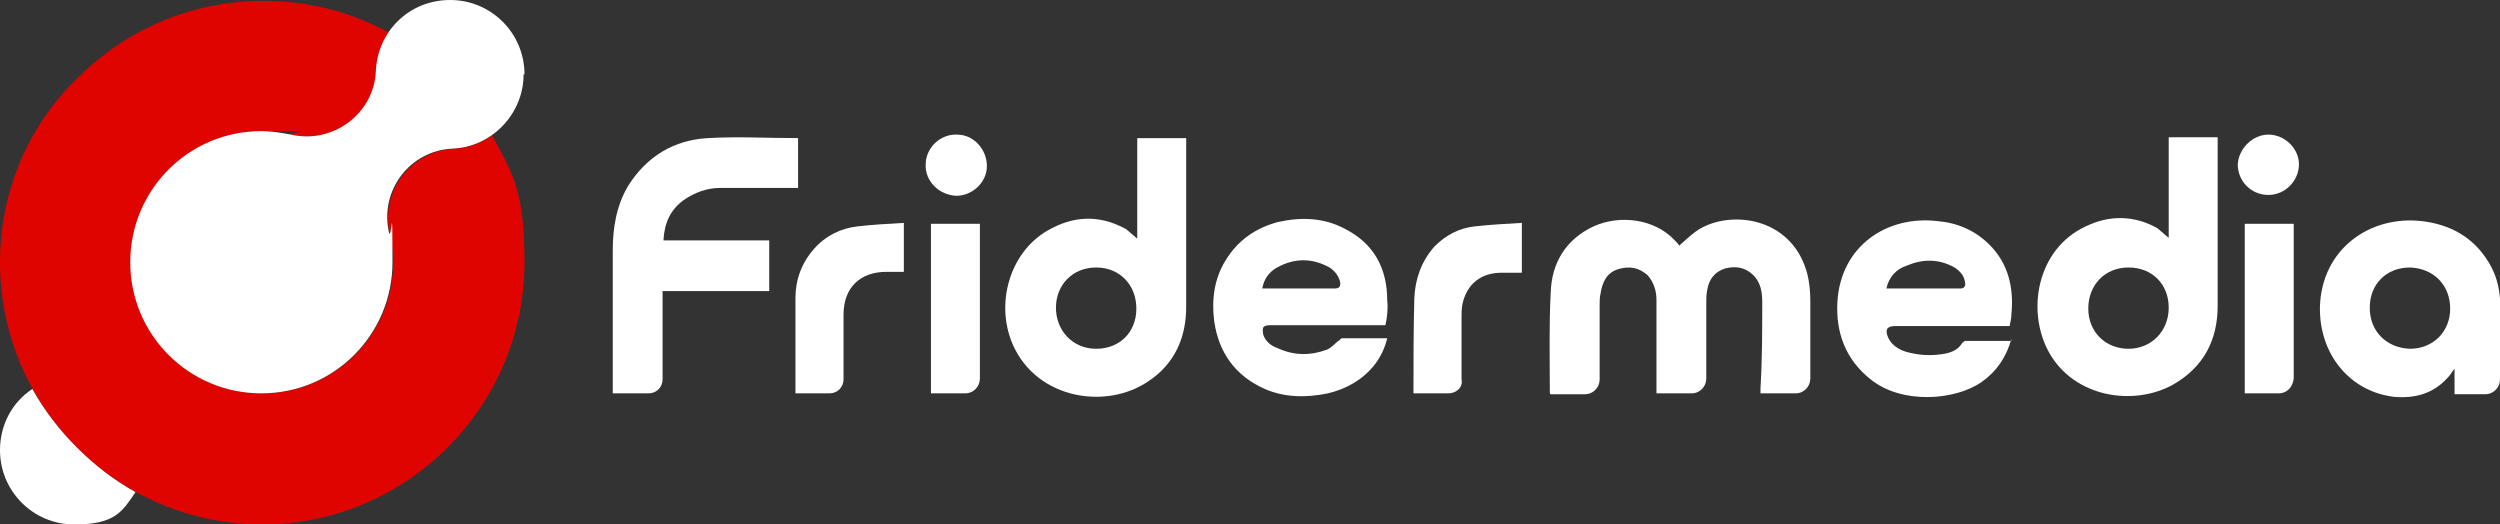 <?xml version="1.0" encoding="UTF-8"?>
<svg xmlns="http://www.w3.org/2000/svg" version="1.1" viewBox="0 0 286 60">
  <rect x="0" y="0" width="286" height="60" fill="#333333" stroke="none"/>
  <defs>
    <style>
      .cls-1 {
        fill: #e00400;
      }

      .cls-2 {
        fill: #fff;
      }
    </style>
  </defs>
  <!-- Generator: Adobe Illustrator 28.7.1, SVG Export Plug-In . SVG Version: 1.2.0 Build 142)  -->
  <g>
    <g id="Layer_1">
      <g id="Fridermedia">
        <path class="cls-2" d="M280.8,42.2c-.3.3-.4.6-.6.8-1.7,2-3.8,2.6-6.3,2.4-5.1-.6-8.6-4.9-8.5-10.3.2-6.6,5.7-10.5,11.7-9.8,3.3.4,5.9,1.9,7.6,4.7.8,1.3,1.2,2.7,1.3,4.2v9.2c0,.9-.7,1.7-1.7,1.7h-3.5v-2.9ZM280.3,35.3c0-2.7-1.9-4.6-4.6-4.7-2.7,0-4.6,1.9-4.6,4.6s1.9,4.6,4.6,4.7c2.6,0,4.6-1.9,4.6-4.6Z"/>
        <g>
          <path class="cls-2" d="M260.7,45h-3.9v-19.4h5.6v17.7c-.1,1-.8,1.7-1.7,1.7Z"/>
          <path class="cls-2" d="M259.5,15.4c1.9,0,3.5,1.6,3.5,3.4s-1.5,3.5-3.5,3.5-3.5-1.6-3.5-3.5c.1-1.8,1.7-3.4,3.5-3.4Z"/>
        </g>
        <path class="cls-2" d="M248.1,27.2v-11.5h5.6v19.3c0,3.9-1.6,7-5.1,9-4.5,2.5-11.3,1.5-14.2-3.7-2.6-4.7-1.4-11.8,4.2-14.4,2.7-1.3,5.5-1.3,8.2.2.5.4.9.8,1.3,1.1ZM248.1,35.2c0-2.7-1.9-4.6-4.6-4.6s-4.6,2-4.6,4.7,2,4.6,4.6,4.6c2.6,0,4.6-2,4.6-4.7Z"/>
        <path class="cls-2" d="M230.1,38.8c-.6,2.1-1.7,3.7-3.4,4.9-3,2.1-9.1,2.6-12.7-.3-2.9-2.3-4-5.4-3.8-8.9.4-6.4,5.7-9.9,11.5-9.2,2.3.2,4.3,1.1,5.9,2.7,2.2,2.2,2.8,5,2.5,8,0,.4-.1.8-.2,1.3h-13.1c-.9,0-1.2.4-.8,1.3.5,1.1,1.6,1.6,2.7,1.8,1.3.3,2.7.3,4.1,0,.7-.2,1.3-.5,1.7-1.2.1,0,.2-.2.3-.2,1.8,0,3.5,0,5.3,0ZM215.8,33h8.5c.4,0,.6-.3.5-.7-.1-.8-.6-1.3-1.2-1.7-1.8-1-3.6-1-5.5-.2-1.2.4-2,1.3-2.3,2.6Z"/>
        <path class="cls-2" d="M201.6,34.5c0-1.1-.2-2.2-1-3-.9-.9-2-1.1-3.2-.8-1.3.4-1.9,1.3-2.1,2.5-.1.5-.1.9-.1,1.4v8.7c0,.9-.7,1.7-1.7,1.7h-4v-10.7c0-1-.3-2-1-2.8-1-.9-2.1-1.1-3.4-.7-1.3.4-1.8,1.5-2,2.8-.1.4-.1.9-.1,1.3v8.5c0,.9-.7,1.7-1.7,1.7h-3.9c0,0-.1,0-.1-.2,0-3.8-.1-7.6.1-11.4.1-3.4,1.7-6.1,4.9-7.6,3.1-1.4,7-.8,9.2,1.5.2.2.5.5.6.7.8-.7,1.6-1.5,2.5-2,3.8-2.1,10.6-1.1,12.2,5.4.2.9.3,1.9.3,2.9v8.9c0,.9-.7,1.7-1.7,1.7h-4v-.6c.2-3.3.2-6.6.2-9.9Z"/>
        <path class="cls-2" d="M165.7,45h-4c0-3.7,0-7.3.1-10.9.1-2.2.8-4.2,2.3-5.9,1.3-1.3,2.8-2.1,4.6-2.3,1.8-.2,3.6-.3,5.4-.4v5.7h-2.3c-2.4,0-4,1.3-4.5,3.6-.1.5-.1,1.1-.1,1.6v7c.2.9-.6,1.6-1.5,1.6Z"/>
        <path class="cls-2" d="M158.5,37.2h-13c-.3,0-.9,0-1,.3-.1.4,0,.9.2,1.2.3.5.8.9,1.4,1.1,1.9.9,3.8.9,5.7.2.5-.2.8-.6,1.3-1,.1,0,.3-.3.4-.3h5.2c-.3,1.2-.8,2.2-1.5,3.1-1.4,1.7-3.2,2.7-5.3,3.2-2.4.5-4.9.5-7.2-.5-3.4-1.5-5.3-4.2-5.8-7.8-.3-2.4,0-4.8,1.3-6.9,1.4-2.3,3.4-3.7,6-4.4,2.7-.6,5.3-.5,7.7.8,3.3,1.7,4.8,4.5,4.8,8.2.1.9,0,1.8-.2,2.8ZM144.4,33h8.3c.5,0,.7-.2.6-.8-.2-.7-.6-1.2-1.2-1.6-2-1.1-4-1.1-6,0-.9.5-1.5,1.3-1.7,2.4Z"/>
        <path class="cls-2" d="M130.1,27.3v-11.5h5.6v19.3c0,3.5-1.3,6.5-4.3,8.5-4.8,3.3-12.7,2.1-15.5-4.1-2.1-4.7-.4-10.6,3.9-13.1,2.9-1.7,5.9-1.9,9-.2.4.3.8.7,1.3,1.1ZM130,35.3c0-2.7-1.9-4.7-4.6-4.7s-4.6,2-4.6,4.6,1.9,4.7,4.6,4.7c2.7,0,4.6-1.9,4.6-4.6Z"/>
        <g>
          <path class="cls-2" d="M112.1,25.6v17.7c0,.9-.7,1.7-1.7,1.7h-3.9v-19.4c1.9,0,3.7,0,5.6,0Z"/>
          <path class="cls-2" d="M105.9,18.8c0-1.9,1.7-3.5,3.6-3.4,1.9,0,3.4,1.7,3.4,3.6s-1.7,3.4-3.5,3.4c-2-.1-3.6-1.7-3.5-3.6Z"/>
        </g>
        <path class="cls-2" d="M95,45h-4c0-3.7,0-7.3,0-10.9,0-2.1.7-4,2.1-5.6,1.3-1.5,3.1-2.4,5-2.6,1.7-.2,3.5-.3,5.3-.4v5.6h-2c-3,0-4.9,1.8-4.9,4.9v7.4c0,.9-.7,1.6-1.6,1.6Z"/>
        <path class="cls-2" d="M74.2,45h-4.1v-16.3c0-2.6.4-5.2,1.8-7.5,2.1-3.3,5.2-5.2,9.1-5.4,3.4-.2,6.8,0,10.3,0v5.7h-8.9c-1.5,0-2.9.5-4.2,1.4-1.5,1.1-2.2,2.6-2.3,4.6h12.1v5.8h-12.2v10.1c0,.9-.7,1.6-1.6,1.6Z"/>
      </g>
      <g id="Isotipo">
        <path class="cls-1" d="M51.9,17h0c-4.9.3-8.4,4.9-7.3,9.7h0c.2,1.1.4,2.2.4,3.3,0,8.3-6.7,15-15,15s-15-6.7-15-15,6.7-15,15-15,2.3.1,3.4.4h0c4.8,1.1,9.4-2.4,9.7-7.3h0c0-1.6.6-3.1,1.5-4.3-4.3-2.4-9.2-3.7-14.5-3.7-8.3,0-15.8,3.4-21.2,8.8C3.4,14.2,0,21.7,0,30s3.4,15.8,8.8,21.2c5.4,5.4,12.9,8.8,21.2,8.8s15.8-3.4,21.2-8.8c5.4-5.4,8.8-12.9,8.8-21.2s-1.4-10.2-3.7-14.5c-1.3.9-2.7,1.4-4.3,1.5Z"/>
        <path class="cls-2" d="M60,8.5c0-4.7-3.8-8.5-8.5-8.5s-8.3,3.6-8.5,8.1h0c-.2,4.9-4.9,8.4-9.7,7.3h0c-1.1-.2-2.2-.4-3.4-.4-8.3,0-15,6.7-15,15s6.7,15,15,15,15-6.7,15-15-.1-2.3-.4-3.4h0c-1.1-4.8,2.4-9.4,7.3-9.6h0c4.5-.2,8.1-4,8.1-8.5Z"/>
        <path class="cls-2" d="M8.8,51.2c-2-2-3.7-4.2-5.1-6.7-2.3,1.5-3.7,4.1-3.7,7,0,4.7,3.8,8.5,8.5,8.5s5.5-1.5,7-3.7c-2.5-1.4-4.7-3.1-6.7-5.1Z"/>
      </g>
    </g>
  </g>
</svg>